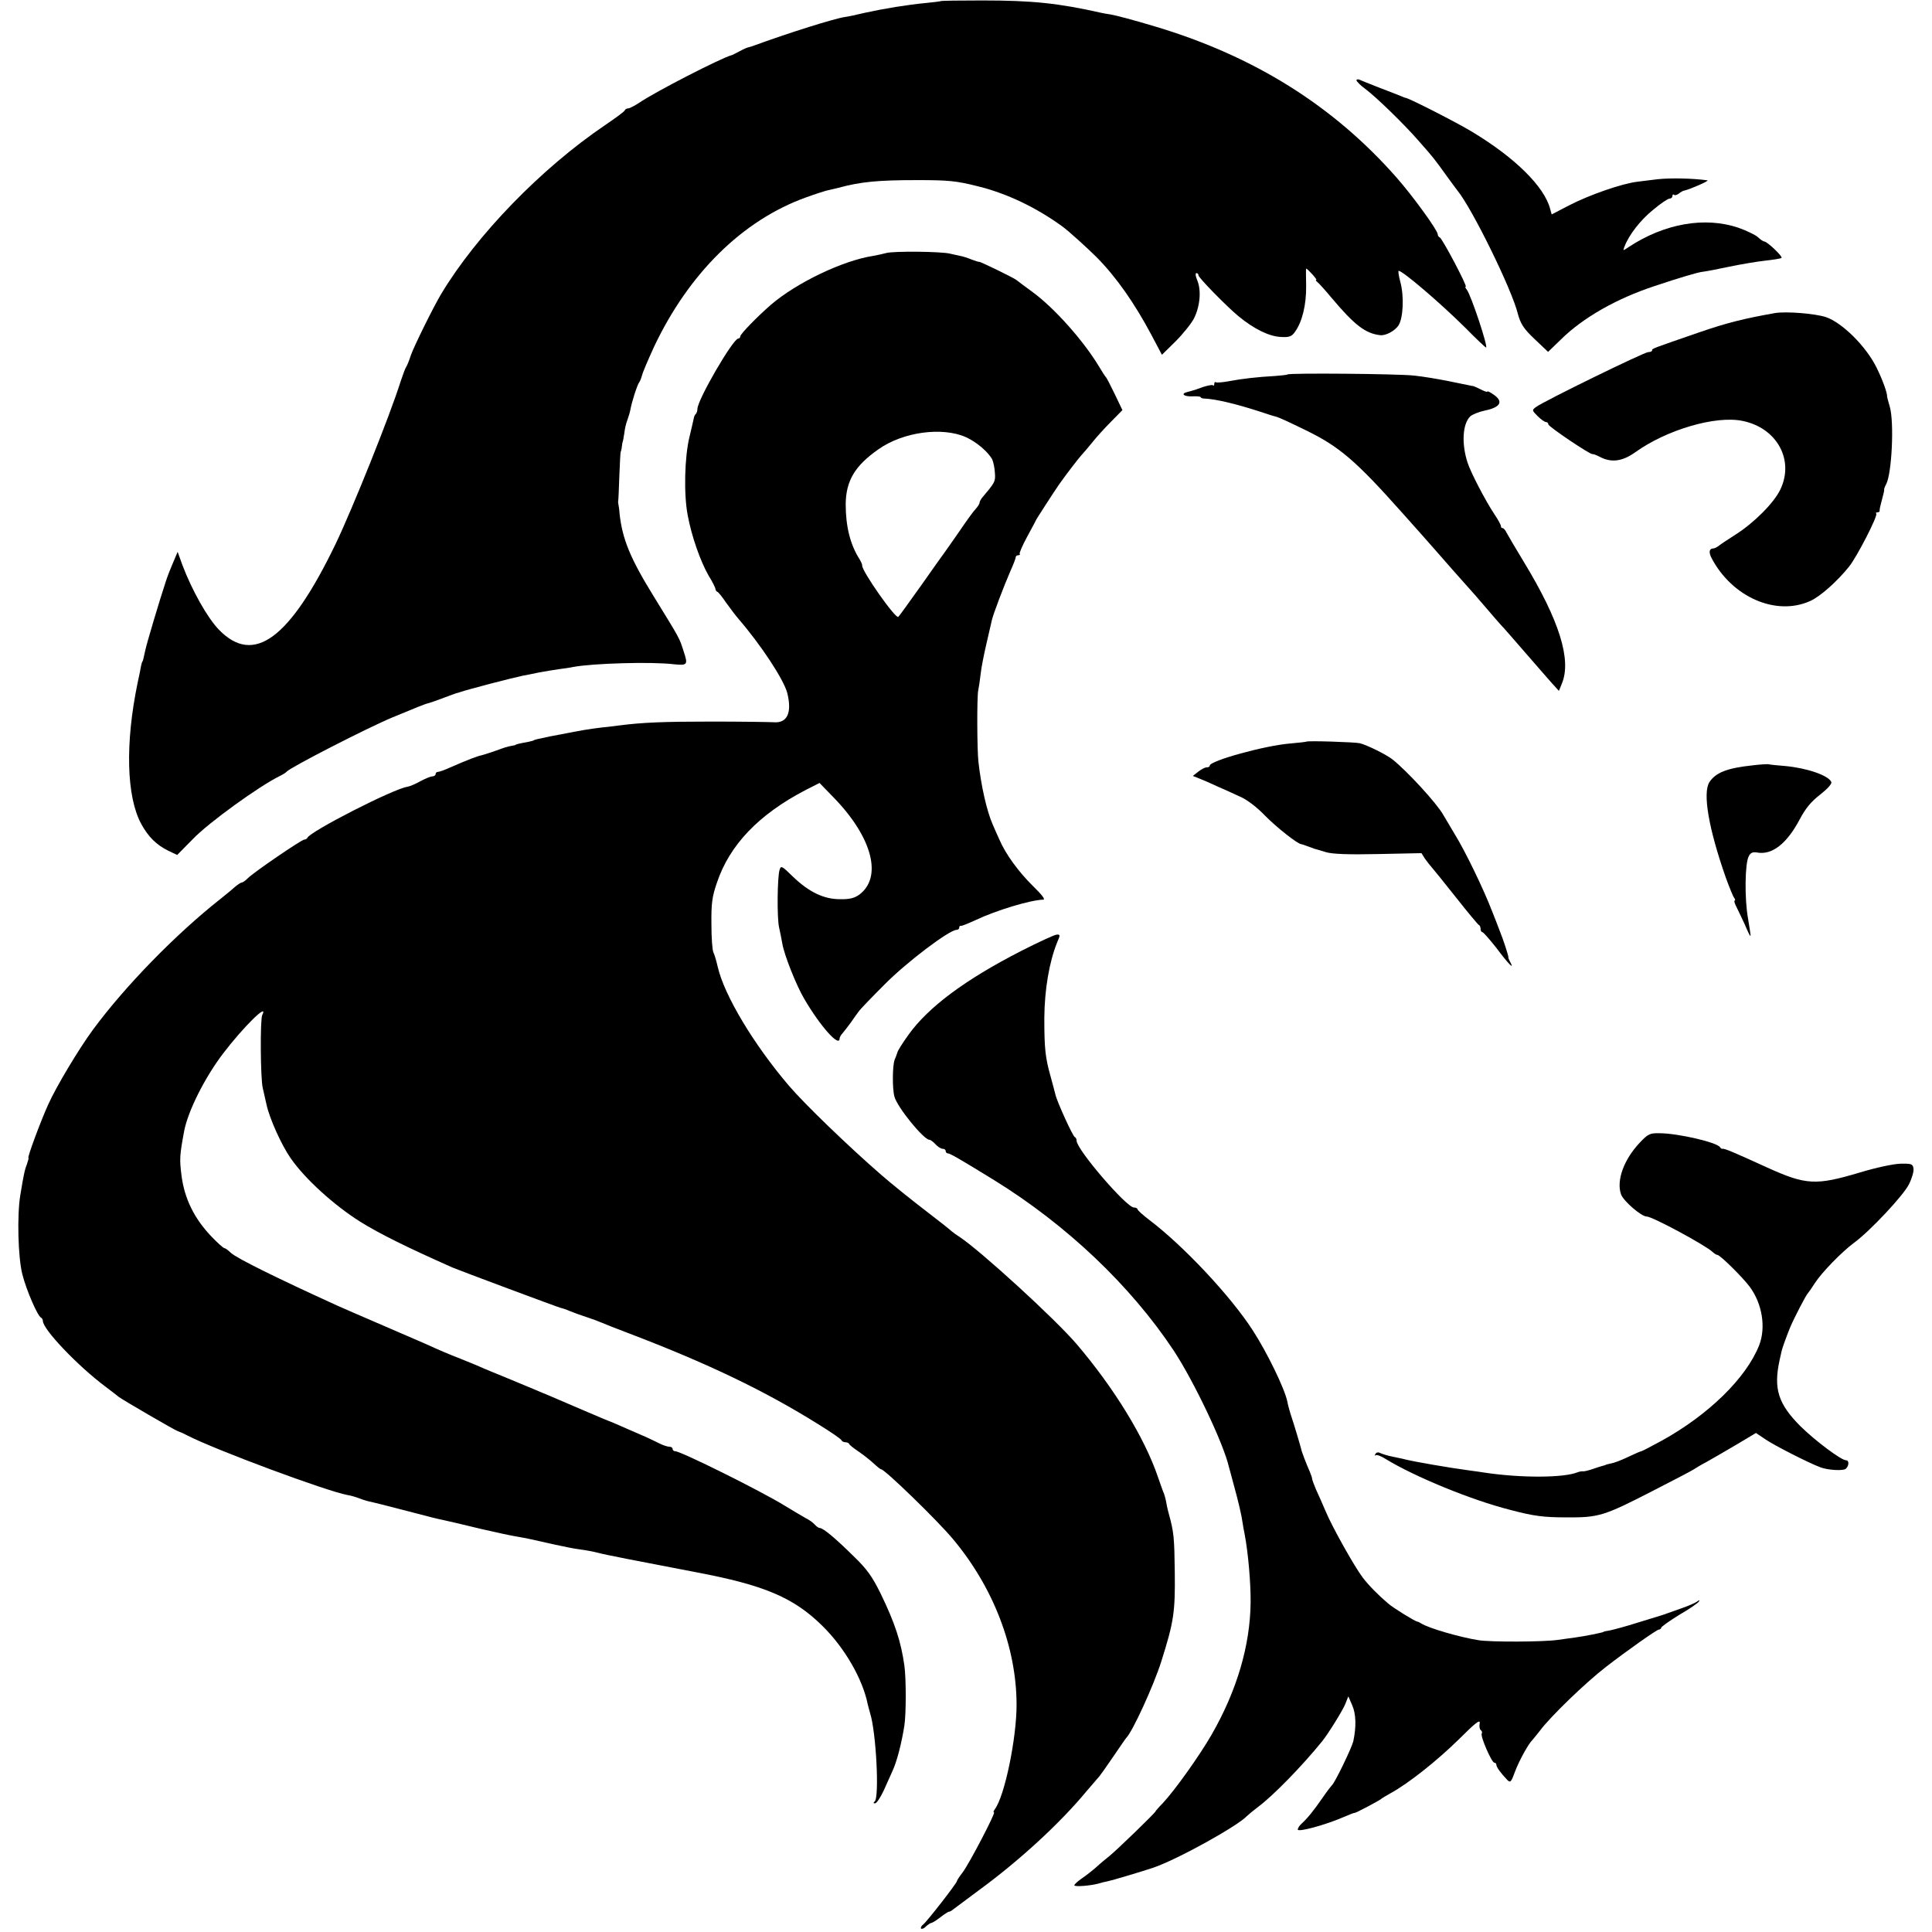 <?xml version="1.0" standalone="no"?>
<!DOCTYPE svg PUBLIC "-//W3C//DTD SVG 20010904//EN"
 "http://www.w3.org/TR/2001/REC-SVG-20010904/DTD/svg10.dtd">
<svg version="1.0" xmlns="http://www.w3.org/2000/svg"
 width="856pt" height="856pt" viewBox="0 0 856 856"
 preserveAspectRatio="xMidYMid meet">
<g transform="translate(0,856) scale(0.1,-0.1)"
fill="#000000" stroke="none">
<path d="M4168 8555 c-2 -1 -30 -5 -63 -8 -85 -8 -188 -25 -270 -43 -38 -9
-79 -18 -90 -19 -48 -7 -246 -69 -413 -130 -7 -2 -14 -4 -17 -5 -3 0 -20 -7
-38 -17 -17 -9 -34 -18 -37 -18 -45 -12 -338 -162 -409 -211 -20 -13 -41 -24
-47 -24 -7 0 -14 -4 -16 -9 -1 -5 -41 -34 -88 -66 -282 -191 -569 -487 -725
-747 -34 -56 -124 -239 -135 -273 -7 -22 -16 -44 -20 -50 -4 -5 -15 -35 -25
-65 -48 -153 -213 -563 -288 -720 -204 -422 -363 -539 -517 -380 -50 51 -120
175 -162 287 l-21 58 -19 -45 c-11 -25 -26 -63 -33 -85 -29 -88 -84 -272 -91
-305 -10 -46 -11 -50 -14 -52 -1 -2 -3 -10 -5 -18 -1 -8 -8 -42 -15 -74 -56
-269 -50 -506 16 -627 32 -58 67 -92 119 -118 l40 -19 70 71 c69 72 293 234
385 279 14 7 27 15 30 19 16 19 359 195 470 241 101 42 145 60 160 63 8 2 39
13 68 24 29 11 54 20 55 20 1 0 9 2 17 5 35 12 227 62 275 72 11 2 43 8 70 14
28 5 68 12 90 15 23 3 52 7 65 10 85 16 346 24 445 12 61 -6 64 -3 44 57 -20
62 -13 49 -134 246 -102 165 -138 252 -150 365 -1 17 -4 35 -5 40 -1 6 -2 12
-1 15 1 3 3 52 5 110 2 58 5 106 6 108 1 1 4 11 5 22 1 11 3 21 4 23 1 1 4 18
7 37 2 19 8 46 14 60 5 14 11 34 13 45 6 34 30 109 39 121 5 7 10 21 13 32 2
11 26 67 53 126 154 325 392 560 672 661 41 15 82 28 90 30 8 2 33 8 55 13
100 27 176 34 350 34 136 0 172 -3 270 -28 125 -31 254 -92 370 -176 26 -18
114 -98 155 -139 86 -87 167 -203 241 -342 l47 -89 60 59 c33 33 70 79 82 102
27 54 33 124 15 168 -8 18 -10 33 -4 33 5 0 9 -4 9 -10 0 -10 123 -136 176
-180 70 -58 138 -91 190 -93 36 -2 47 2 61 22 33 45 51 122 50 204 -1 42 -1
77 0 77 6 0 51 -50 45 -50 -4 0 -2 -4 3 -8 6 -4 35 -36 65 -72 101 -120 150
-158 215 -165 25 -3 65 19 81 43 21 32 26 129 8 194 -7 26 -10 48 -7 48 18 0
183 -141 295 -252 48 -49 90 -88 92 -88 11 0 -67 234 -85 256 -6 8 -9 14 -5
14 9 0 -104 214 -115 218 -5 2 -9 8 -9 14 0 17 -109 168 -183 252 -279 317
-630 537 -1067 668 -100 30 -172 49 -200 54 -14 2 -32 5 -40 7 -191 43 -306
55 -527 55 -100 0 -183 -1 -185 -3z"/>
<path d="M6010 8204 c1 -5 17 -22 38 -37 52 -39 177 -161 240 -234 62 -70 68
-78 122 -153 22 -30 43 -59 48 -65 65 -80 240 -436 267 -545 12 -45 26 -67 76
-114 l58 -55 57 55 c97 96 246 181 416 237 111 37 191 61 213 63 11 1 63 11
115 22 52 11 124 23 160 27 36 4 68 9 73 12 8 5 -62 72 -76 73 -4 0 -17 8 -28
19 -11 10 -50 29 -87 42 -148 50 -327 19 -485 -85 -27 -18 -27 -18 -20 0 19
52 72 120 127 164 33 28 66 50 73 50 7 0 13 5 13 12 0 6 3 8 7 5 3 -4 13 -1
21 5 8 7 19 13 26 14 23 5 111 43 101 45 -65 9 -162 11 -220 5 -22 -3 -62 -8
-89 -11 -69 -8 -213 -58 -304 -105 l-77 -40 -7 25 c-26 99 -157 228 -349 343
-68 41 -267 142 -289 148 -3 0 -14 4 -25 9 -11 5 -54 21 -95 37 -41 16 -81 32
-87 35 -7 3 -13 1 -13 -3z"/>
<path d="M3927 7439 c-15 -4 -42 -10 -60 -13 -134 -21 -338 -119 -451 -216
-60 -52 -136 -130 -136 -140 0 -5 -4 -10 -9 -10 -23 0 -181 -272 -181 -312 0
-8 -3 -18 -7 -22 -4 -3 -8 -12 -9 -19 -1 -7 -10 -43 -19 -82 -22 -89 -26 -255
-8 -348 17 -92 56 -204 93 -268 17 -27 30 -54 30 -59 0 -4 4 -10 8 -12 5 -1
22 -23 39 -48 18 -25 42 -57 55 -72 100 -116 200 -268 216 -328 22 -88 0 -135
-60 -130 -18 1 -141 3 -273 3 -214 0 -310 -4 -410 -17 -16 -2 -55 -7 -85 -10
-49 -6 -81 -11 -182 -31 -25 -4 -48 -9 -98 -20 -8 -2 -15 -4 -15 -5 0 -1 -11
-4 -25 -7 -39 -7 -55 -11 -55 -13 0 -1 -9 -3 -20 -5 -11 -1 -40 -10 -65 -20
-25 -9 -54 -18 -65 -21 -20 -4 -62 -20 -142 -55 -24 -11 -47 -19 -53 -19 -5 0
-10 -4 -10 -10 0 -5 -7 -10 -15 -10 -8 0 -31 -10 -52 -21 -21 -12 -47 -23 -58
-25 -58 -7 -432 -198 -443 -226 -2 -4 -8 -8 -14 -8 -12 0 -226 -146 -251 -172
-10 -10 -21 -18 -26 -18 -4 0 -19 -10 -33 -22 -14 -13 -43 -36 -64 -53 -195
-154 -419 -383 -562 -577 -62 -84 -164 -254 -199 -333 -34 -75 -93 -235 -87
-235 2 0 -1 -11 -6 -26 -10 -25 -15 -47 -30 -139 -15 -90 -10 -277 9 -351 18
-71 68 -186 83 -192 4 -2 8 -9 8 -15 1 -38 155 -199 275 -289 28 -21 55 -42
61 -47 15 -12 252 -150 262 -152 4 -1 23 -9 42 -19 127 -65 617 -247 710 -264
14 -2 37 -9 53 -15 15 -6 38 -13 50 -15 30 -7 46 -11 162 -41 103 -27 126 -33
160 -40 36 -8 58 -13 170 -40 61 -14 125 -28 144 -31 52 -9 76 -14 181 -38 36
-8 85 -18 110 -21 25 -3 61 -10 80 -15 28 -8 173 -36 434 -86 302 -57 432
-112 559 -237 99 -97 180 -237 202 -350 3 -10 7 -27 10 -37 27 -84 42 -377 20
-392 -6 -5 -6 -8 2 -8 7 0 24 26 39 58 14 31 32 71 39 87 19 41 40 123 52 200
8 53 8 208 0 265 -15 107 -42 189 -105 319 -37 75 -60 108 -119 165 -82 81
-136 126 -151 126 -5 0 -15 7 -22 15 -7 8 -24 21 -39 28 -14 8 -57 33 -96 57
-102 63 -458 240 -483 240 -7 0 -12 5 -12 10 0 6 -6 10 -14 10 -8 0 -27 6 -43
14 -15 8 -44 21 -63 30 -19 8 -58 25 -85 37 -28 12 -52 23 -55 24 -9 3 -62 25
-134 56 -91 39 -136 58 -161 69 -11 4 -36 15 -55 23 -19 8 -75 31 -125 52 -49
20 -103 42 -120 50 -16 7 -55 23 -85 35 -54 21 -96 39 -155 66 -16 7 -100 43
-185 80 -85 36 -177 77 -205 89 -268 122 -446 210 -472 234 -12 12 -25 21 -29
21 -4 0 -29 22 -55 49 -78 81 -122 170 -135 274 -9 71 -8 89 12 196 17 89 92
238 173 344 90 118 202 228 173 170 -10 -19 -8 -281 2 -323 3 -14 11 -47 17
-75 14 -63 67 -180 107 -237 64 -92 192 -208 308 -281 87 -54 206 -113 409
-203 33 -14 464 -175 480 -179 6 -1 24 -7 40 -14 17 -7 50 -19 75 -27 25 -8
54 -19 65 -24 11 -5 67 -27 125 -49 346 -132 598 -253 835 -401 55 -34 102
-66 103 -71 2 -5 10 -9 17 -9 7 0 15 -3 17 -7 1 -5 21 -20 43 -35 22 -15 52
-39 67 -53 15 -14 29 -25 32 -25 16 0 250 -227 319 -310 178 -213 280 -477
281 -730 1 -149 -53 -410 -97 -467 -5 -7 -7 -13 -3 -13 9 0 -110 -228 -139
-266 -14 -18 -25 -35 -25 -38 0 -9 -133 -180 -150 -193 -8 -6 -12 -14 -9 -18
4 -3 14 1 22 10 9 8 19 15 23 15 4 0 22 11 40 25 18 14 35 25 39 25 3 0 11 4
18 10 7 5 58 43 114 85 178 130 360 297 478 440 28 33 53 62 56 65 3 3 30 41
60 85 30 44 56 82 59 85 28 28 121 231 155 338 56 177 62 219 60 396 -2 157
-4 177 -27 261 -6 22 -11 47 -12 55 -2 8 -5 22 -8 30 -4 8 -16 43 -28 77 -59
173 -193 392 -360 588 -97 113 -424 412 -519 475 -13 8 -29 20 -35 25 -6 6
-51 42 -101 80 -77 59 -169 133 -211 170 -143 124 -339 313 -409 395 -156 183
-286 400 -315 526 -6 27 -15 56 -19 64 -5 9 -9 65 -9 125 -1 92 3 122 24 183
56 168 185 303 392 411 l63 32 67 -69 c168 -175 212 -349 109 -426 -21 -15
-43 -21 -85 -20 -72 0 -137 31 -209 100 -49 48 -53 50 -59 30 -10 -31 -12
-215 -2 -256 4 -19 11 -51 14 -70 8 -50 62 -186 97 -245 71 -122 157 -218 157
-176 0 5 6 16 13 23 6 7 23 29 37 48 13 19 29 41 35 49 5 8 57 62 115 120 97
98 286 241 318 241 7 0 12 5 12 10 0 6 3 9 8 8 4 -1 33 11 66 26 91 43 240 88
298 90 11 0 -5 21 -46 61 -62 61 -121 141 -148 205 -9 19 -23 51 -31 70 -25
58 -50 167 -62 275 -6 54 -7 284 -1 315 3 14 8 48 11 75 3 28 15 88 26 135 11
47 22 94 24 104 6 26 53 150 81 214 13 29 24 57 24 62 0 6 5 10 12 10 6 0 9 3
6 6 -3 3 12 37 33 76 21 39 39 72 39 73 0 3 78 123 102 158 28 40 87 117 100
131 7 7 28 32 46 54 18 23 56 65 84 93 l51 52 -34 71 c-19 39 -36 73 -40 76
-3 3 -16 23 -29 45 -69 115 -198 260 -295 331 -33 24 -65 48 -71 53 -12 10
-162 83 -166 81 -2 -1 -16 4 -33 10 -16 7 -39 14 -50 16 -11 2 -31 7 -45 10
-38 10 -251 12 -283 3z m353 -816 c46 -21 97 -64 116 -98 5 -11 11 -38 12 -60
3 -39 1 -42 -58 -112 -5 -7 -10 -16 -10 -21 0 -4 -8 -17 -18 -28 -10 -10 -42
-55 -72 -99 -30 -44 -59 -84 -63 -90 -4 -5 -51 -71 -103 -145 -53 -74 -99
-139 -104 -143 -11 -12 -164 206 -160 228 1 3 -5 16 -12 28 -41 64 -61 145
-61 243 1 104 41 171 146 244 108 76 281 100 387 53z"/>
<path d="M7865 7173 c-136 -24 -213 -43 -335 -85 -211 -73 -210 -72 -210 -80
0 -5 -8 -8 -17 -8 -18 0 -462 -217 -497 -243 -19 -14 -19 -15 7 -41 14 -14 31
-26 37 -26 5 0 10 -4 10 -10 0 -10 189 -137 196 -132 2 1 17 -4 34 -13 50 -26
99 -19 155 21 139 100 357 164 476 139 152 -31 230 -173 167 -304 -28 -59
-117 -148 -199 -200 -35 -22 -69 -45 -76 -51 -7 -5 -17 -10 -22 -10 -18 0 -21
-17 -8 -42 91 -174 286 -259 437 -191 45 20 120 87 173 153 35 44 128 225 120
234 -3 3 -1 6 5 6 7 0 11 3 10 8 -1 4 4 25 10 47 6 22 11 42 10 45 -1 3 3 14
9 25 25 47 36 273 16 343 -7 23 -12 43 -12 45 2 13 -20 75 -47 129 -47 95
-153 199 -224 223 -49 16 -176 26 -225 18z"/>
<path d="M5705 6901 c-3 -2 -28 -5 -57 -7 -75 -4 -146 -12 -203 -23 -27 -5
-53 -7 -57 -5 -5 3 -8 0 -8 -7 0 -7 -3 -10 -6 -6 -3 3 -23 -1 -45 -8 -22 -8
-41 -15 -44 -15 -2 -1 -14 -4 -25 -7 -31 -8 -14 -21 25 -19 19 1 35 -1 35 -4
0 -3 8 -6 18 -6 48 -2 137 -23 242 -57 36 -12 67 -22 70 -22 16 -4 55 -22 135
-61 148 -72 221 -134 425 -363 80 -90 88 -98 165 -186 55 -63 61 -70 120 -136
22 -24 63 -71 90 -103 28 -33 57 -66 65 -75 14 -14 42 -47 170 -194 14 -16 39
-45 56 -64 l31 -34 13 32 c44 105 -11 281 -170 542 -36 59 -69 116 -75 127 -5
11 -13 20 -17 20 -5 0 -8 4 -8 9 0 6 -13 29 -29 53 -39 58 -106 187 -119 229
-27 83 -22 171 12 204 8 8 37 20 65 26 68 14 83 39 41 69 -17 12 -30 19 -30
15 0 -3 -13 1 -30 10 -16 8 -32 15 -35 15 -3 0 -6 0 -7 1 -4 1 -24 5 -108 22
-41 8 -106 19 -145 23 -73 8 -553 12 -560 5z"/>
<path d="M5788 5274 c-2 -1 -33 -5 -70 -8 -114 -9 -358 -77 -358 -98 0 -5 -6
-8 -14 -8 -8 0 -24 -9 -37 -19 l-24 -19 28 -11 c16 -6 52 -22 80 -35 29 -13
75 -33 102 -46 30 -13 75 -47 110 -84 50 -51 145 -126 160 -126 2 0 14 -4 27
-9 13 -5 28 -10 33 -12 6 -1 28 -8 51 -15 28 -8 99 -11 231 -8 l191 4 15 -24
c9 -13 22 -29 29 -37 7 -8 56 -68 108 -134 52 -66 98 -121 102 -123 5 -2 8
-10 8 -18 0 -8 4 -14 8 -14 4 0 32 -32 62 -70 53 -71 81 -99 62 -64 -6 11 -10
21 -9 24 0 7 -23 79 -38 115 -6 17 -22 57 -35 90 -37 96 -118 264 -164 338
-22 37 -45 76 -51 86 -29 52 -160 194 -225 246 -28 22 -113 64 -145 72 -21 5
-233 12 -237 7z"/>
<path d="M7765 5169 c-113 -12 -163 -32 -191 -74 -31 -48 -4 -206 73 -425 15
-41 31 -81 36 -87 5 -7 6 -13 3 -13 -4 0 -1 -12 7 -27 8 -16 25 -52 38 -80 12
-29 23 -52 25 -50 1 1 -4 36 -11 77 -16 87 -14 245 3 276 8 16 18 20 36 17 67
-13 133 39 190 147 26 49 51 79 90 109 33 26 53 48 50 56 -12 29 -107 62 -204
71 -36 3 -69 6 -75 8 -5 1 -37 -1 -70 -5z"/>
<path d="M4525 4347 c-250 -128 -413 -250 -500 -372 -26 -36 -48 -71 -49 -78
-2 -6 -7 -21 -12 -32 -10 -24 -11 -130 -1 -164 13 -48 130 -191 155 -191 5 0
17 -9 27 -20 10 -11 24 -20 32 -20 7 0 13 -4 13 -10 0 -5 4 -10 9 -10 10 0 55
-26 206 -119 322 -199 605 -468 796 -756 88 -134 220 -410 244 -515 2 -8 13
-46 23 -85 18 -65 33 -128 38 -165 1 -8 5 -31 9 -50 15 -79 27 -214 26 -300
-2 -191 -61 -391 -173 -586 -53 -92 -161 -244 -216 -303 -18 -18 -32 -35 -32
-36 0 -6 -172 -172 -203 -197 -16 -13 -43 -35 -59 -50 -17 -15 -46 -38 -64
-50 -19 -13 -34 -27 -34 -31 0 -8 76 -2 112 9 9 3 26 7 37 9 16 3 154 44 201
60 106 36 373 184 415 229 6 6 28 24 50 41 65 48 194 180 283 290 26 32 90
135 102 164 l14 35 17 -39 c17 -38 19 -94 5 -160 -7 -29 -82 -185 -95 -195 -3
-3 -22 -27 -41 -55 -40 -58 -68 -92 -92 -114 -10 -8 -18 -21 -18 -27 0 -13
122 20 205 56 25 11 46 19 48 18 2 -2 110 55 117 62 3 3 22 14 43 26 77 42
203 142 299 236 76 76 97 92 94 73 -3 -14 0 -27 5 -31 5 -3 7 -10 4 -15 -7
-11 44 -129 56 -129 5 0 9 -4 9 -10 0 -9 19 -36 49 -67 13 -13 17 -8 34 39 18
48 61 125 76 138 3 3 18 22 34 42 45 61 201 212 293 283 93 72 225 165 234
165 5 0 10 4 10 8 0 4 36 30 80 57 45 26 84 53 87 59 5 8 3 8 -8 0 -8 -6 -36
-18 -64 -28 -27 -10 -57 -20 -65 -23 -18 -7 -12 -5 -133 -42 -53 -17 -110 -32
-125 -35 -15 -2 -27 -5 -27 -6 0 -3 -87 -20 -125 -25 -14 -2 -50 -7 -80 -11
-63 -9 -298 -10 -350 -1 -82 13 -220 53 -253 74 -6 4 -14 8 -17 8 -10 1 -106
60 -129 80 -45 38 -86 80 -113 115 -37 49 -135 223 -165 295 -14 33 -33 76
-42 95 -8 19 -16 40 -17 45 0 6 -5 21 -11 35 -15 33 -38 94 -38 100 -1 6 -31
108 -47 155 -5 17 -12 41 -14 54 -11 56 -89 217 -153 316 -98 152 -306 374
-459 490 -28 21 -52 43 -52 47 0 4 -7 8 -16 8 -33 0 -254 257 -254 296 0 7 -3
14 -8 16 -9 4 -79 157 -86 189 -3 13 -13 49 -21 79 -24 85 -28 125 -28 260 1
126 22 249 57 335 14 32 14 35 -2 34 -9 0 -80 -33 -157 -72z"/>
<path d="M7265 3497 c-70 -74 -104 -167 -83 -228 10 -30 90 -99 114 -99 25 0
260 -127 292 -157 7 -7 17 -13 21 -13 12 0 113 -100 144 -142 55 -75 72 -180
41 -259 -57 -144 -224 -308 -433 -423 -46 -25 -86 -46 -89 -46 -3 0 -29 -11
-58 -25 -29 -14 -63 -27 -76 -29 -13 -3 -24 -5 -25 -7 -2 -1 -6 -2 -10 -3 -5
-1 -24 -7 -44 -14 -20 -7 -41 -12 -45 -11 -5 1 -16 -1 -24 -4 -60 -25 -249
-26 -410 -2 -14 2 -45 7 -70 10 -90 12 -240 38 -285 49 -5 2 -28 6 -50 11 -22
4 -48 12 -57 16 -11 6 -19 5 -24 -3 -4 -7 -4 -10 0 -6 5 4 25 -3 45 -16 127
-78 379 -182 553 -226 102 -27 147 -33 248 -33 143 -1 166 6 380 116 96 49
180 93 185 97 6 4 30 19 55 32 25 14 84 48 133 77 l87 52 43 -29 c38 -26 191
-104 242 -123 34 -13 103 -17 114 -6 14 14 14 37 0 37 -21 0 -136 86 -201 150
-100 100 -121 167 -93 295 4 17 8 35 9 40 2 10 20 61 38 105 17 40 69 141 78
150 3 3 17 23 31 45 31 48 120 139 174 179 70 51 219 210 243 259 13 26 22 57
20 69 -3 21 -8 23 -58 22 -32 -1 -107 -17 -180 -39 -194 -58 -238 -56 -410 22
-149 68 -191 86 -199 83 -2 -1 -7 2 -10 7 -14 22 -185 61 -265 62 -46 1 -53
-2 -91 -42z"/>
</g>
</svg>
